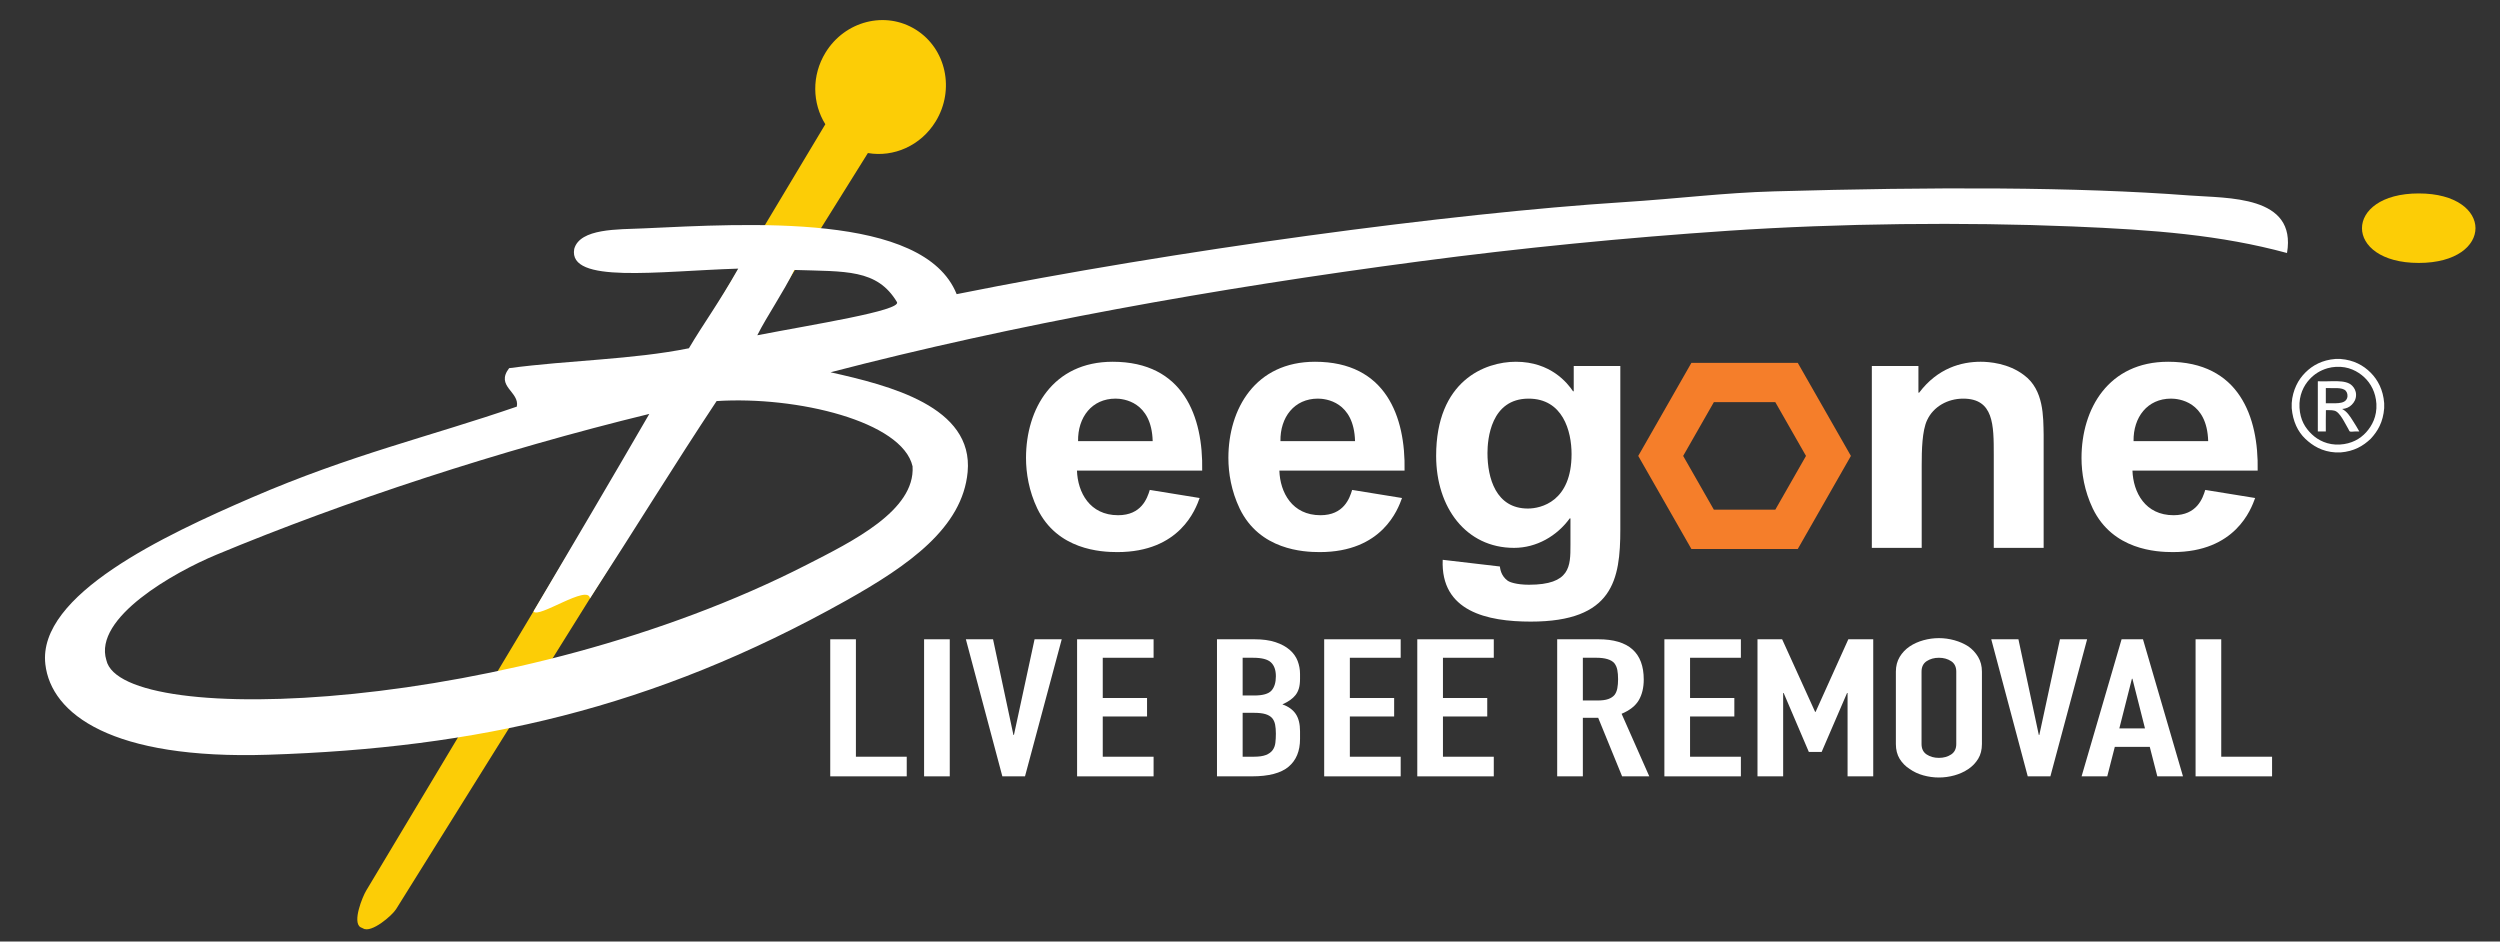 <?xml version="1.0" encoding="UTF-8" standalone="no"?>
<!-- Created with Inkscape (http://www.inkscape.org/) -->

<svg
   version="1.1"
   id="svg2"
   width="414.61"
   height="156.145"
   viewBox="0 0 414.61 156.145"
   sodipodi:docname="BEEGONE NEW LOGO white.svg"
   inkscape:version="1.2 (dc2aedaf03, 2022-05-15)"
   xmlns:inkscape="http://www.inkscape.org/namespaces/inkscape"
   xmlns:sodipodi="http://sodipodi.sourceforge.net/DTD/sodipodi-0.dtd"
   xmlns="http://www.w3.org/2000/svg"
   xmlns:svg="http://www.w3.org/2000/svg">
  <rect x="0" y="0" width="414.61" height="156.145" fill="#333333" stroke="none"/>
  <defs
     id="defs6" />
  <sodipodi:namedview
     id="namedview4"
     pagecolor="#d6d6d6"
     bordercolor="#000000"
     borderopacity="0.25"
     inkscape:showpageshadow="2"
     inkscape:pageopacity="0.79215686"
     inkscape:pagecheckerboard="0"
     inkscape:deskcolor="#d1d1d1"
     showgrid="false"
     inkscape:zoom="1.8764618"
     inkscape:cx="208.9038"
     inkscape:cy="277.11729"
     inkscape:window-width="2560"
     inkscape:window-height="1369"
     inkscape:window-x="-8"
     inkscape:window-y="-8"
     inkscape:window-maximized="1"
     inkscape:current-layer="g8" />
  <g
     id="g8"
     inkscape:groupmode="layer"
     inkscape:label="ink_ext_XXXXXX"
     transform="matrix(1.333,0,0,-1.333,7.461,550.504)">
    <g
       id="g10"
       transform="scale(0.1)">
      <path
         d="m 976.965,3163.93 v 170.53 h 31.925 v -146.11 h 63.24 v -24.42 h -95.165"
         style="fill:#ffffff;fill-opacity:1;fill-rule:nonzero;stroke:none"
         id="path12" />
      <path
         d="m 1093.73,3163.93 v 170.53 h 31.93 v -170.53 h -31.93"
         style="fill:#ffffff;fill-opacity:1;fill-rule:nonzero;stroke:none"
         id="path14" />
      <path
         d="m 1264.98,3334.46 -45.71,-170.53 h -28.18 l -45.39,170.53 h 33.81 l 25.36,-119.04 h 0.63 l 25.67,119.04 h 33.81"
         style="fill:#ffffff;fill-opacity:1;fill-rule:nonzero;stroke:none"
         id="path16" />
      <path
         d="m 1284.08,3163.93 v 170.53 h 95.17 v -22.99 h -63.24 v -50.06 h 55.1 v -22.99 h -55.1 v -50.07 h 63.24 v -24.42 h -95.17"
         style="fill:#ffffff;fill-opacity:1;fill-rule:nonzero;stroke:none"
         id="path18" />
      <path
         d="m 1490.06,3242.97 v -54.62 h 13.78 c 6.47,0 11.53,0.72 15.18,2.16 3.65,1.44 6.42,3.44 8.3,5.99 1.88,2.55 3.02,5.59 3.44,9.1 0.42,3.51 0.63,7.34 0.63,11.5 0,4.31 -0.32,8.06 -0.94,11.25 -0.63,3.2 -1.88,5.91 -3.76,8.15 -2.09,2.23 -4.9,3.87 -8.45,4.91 -3.55,1.04 -8.25,1.56 -14.08,1.56 z m 0,68.5 v -46.95 h 14.41 c 10.64,0 17.79,2.03 21.44,6.11 3.65,4.07 5.48,10.02 5.48,17.85 0,7.66 -2.03,13.41 -6.11,17.24 -4.06,3.83 -11.42,5.75 -22.07,5.75 z m -31.93,-147.54 v 170.53 h 46.65 c 10.22,0 18.94,-1.19 26.14,-3.59 7.2,-2.39 13.09,-5.59 17.69,-9.58 4.59,-4 7.87,-8.59 9.86,-13.78 1.98,-5.19 2.98,-10.57 2.98,-16.16 v -6.23 c 0,-4.63 -0.47,-8.55 -1.41,-11.74 -0.94,-3.19 -2.35,-5.99 -4.23,-8.38 -3.55,-4.47 -8.98,-8.3 -16.28,-11.5 7.51,-2.71 13.04,-6.7 16.59,-11.97 3.55,-5.27 5.33,-12.46 5.33,-21.56 v -9.58 c 0,-15.01 -4.76,-26.5 -14.25,-34.49 -9.5,-7.99 -24.69,-11.97 -45.55,-11.97 h -43.52"
         style="fill:#ffffff;fill-opacity:1;fill-rule:nonzero;stroke:none"
         id="path20" />
      <path
         d="m 1591.5,3163.93 v 170.53 h 95.17 v -22.99 h -63.24 v -50.06 h 55.11 v -22.99 h -55.11 v -50.07 h 63.24 v -24.42 h -95.17"
         style="fill:#ffffff;fill-opacity:1;fill-rule:nonzero;stroke:none"
         id="path22" />
      <path
         d="m 1707.33,3163.93 v 170.53 h 95.17 v -22.99 h -63.24 v -50.06 h 55.11 v -22.99 h -55.11 v -50.07 h 63.24 v -24.42 h -95.17"
         style="fill:#ffffff;fill-opacity:1;fill-rule:nonzero;stroke:none"
         id="path24" />
      <path
         d="m 1913.32,3311.47 v -53.17 h 18.15 c 5.64,0 10.12,0.59 13.47,1.79 3.33,1.2 5.95,2.91 7.82,5.15 1.67,2.23 2.82,4.99 3.45,8.26 0.63,3.28 0.94,7.07 0.94,11.38 0,4.31 -0.31,8.1 -0.94,11.38 -0.63,3.27 -1.88,6.11 -3.76,8.5 -3.96,4.47 -11.48,6.71 -22.54,6.71 z m -31.93,-147.54 v 170.53 h 51.33 c 37.57,0 56.36,-16.69 56.36,-50.06 0,-10.06 -2.04,-18.6 -6.1,-25.63 -4.07,-7.02 -11.23,-12.69 -21.45,-17 l 34.44,-77.84 h -33.81 l -29.75,72.81 h -19.09 v -72.81 h -31.93"
         style="fill:#ffffff;fill-opacity:1;fill-rule:nonzero;stroke:none"
         id="path26" />
      <path
         d="m 2014.76,3163.93 v 170.53 h 95.16 v -22.99 h -63.23 v -50.06 h 55.1 v -22.99 h -55.1 v -50.07 h 63.23 v -24.42 h -95.16"
         style="fill:#ffffff;fill-opacity:1;fill-rule:nonzero;stroke:none"
         id="path28" />
      <path
         d="m 2130.59,3163.93 v 170.53 h 30.67 l 41.02,-90.3 h 0.62 l 40.7,90.3 h 30.99 v -170.53 h -31.93 v 103.71 h -0.63 l -31.61,-73.3 h -15.97 l -31.31,73.3 h -0.62 v -103.71 h -31.93"
         style="fill:#ffffff;fill-opacity:1;fill-rule:nonzero;stroke:none"
         id="path30" />
      <path
         d="m 2334.7,3204.16 c 0,-5.9 2.14,-10.26 6.42,-13.05 4.27,-2.8 9.34,-4.19 15.18,-4.19 5.84,0 10.91,1.39 15.18,4.19 4.28,2.79 6.42,7.15 6.42,13.05 v 90.06 c 0,5.91 -2.14,10.26 -6.42,13.05 -4.27,2.8 -9.34,4.2 -15.18,4.2 -5.84,0 -10.91,-1.4 -15.18,-4.2 -4.28,-2.79 -6.42,-7.14 -6.42,-13.05 z m -31.94,90.06 c 0,6.87 1.58,12.94 4.7,18.21 3.14,5.27 7.31,9.66 12.53,13.17 5.01,3.35 10.69,5.9 17.06,7.67 6.36,1.75 12.78,2.63 19.25,2.63 6.46,0 12.89,-0.88 19.26,-2.63 6.36,-1.77 12.15,-4.32 17.37,-7.67 5.01,-3.51 9.08,-7.9 12.21,-13.17 3.13,-5.27 4.69,-11.34 4.69,-18.21 v -90.06 c 0,-7.18 -1.56,-13.33 -4.69,-18.44 -3.13,-5.11 -7.2,-9.34 -12.21,-12.69 -5.22,-3.52 -11.01,-6.15 -17.37,-7.91 -6.37,-1.75 -12.8,-2.63 -19.26,-2.63 -6.47,0 -12.89,0.88 -19.25,2.63 -6.37,1.76 -12.05,4.39 -17.06,7.91 -5.22,3.35 -9.39,7.58 -12.53,12.69 -3.12,5.11 -4.7,11.26 -4.7,18.44 v 90.06"
         style="fill:#ffffff;fill-opacity:1;fill-rule:nonzero;stroke:none"
         id="path32" />
      <path
         d="m 2540.7,3334.46 -45.71,-170.53 h -28.17 l -45.39,170.53 h 33.8 l 25.37,-119.04 h 0.62 l 25.67,119.04 h 33.81"
         style="fill:#ffffff;fill-opacity:1;fill-rule:nonzero;stroke:none"
         id="path34" />
      <path
         d="m 2612.7,3223.56 -15.65,61.8 h -0.62 l -15.66,-61.8 z m -78.89,-59.63 49.77,170.53 h 26.62 l 49.77,-170.53 h -31.92 l -9.4,36.64 h -43.51 l -9.4,-36.64 h -31.93"
         style="fill:#ffffff;fill-opacity:1;fill-rule:nonzero;stroke:none"
         id="path36" />
      <path
         d="m 2675.63,3163.93 v 170.53 h 31.94 v -146.11 h 63.23 v -24.42 h -95.17"
         style="fill:#ffffff;fill-opacity:1;fill-rule:nonzero;stroke:none"
         id="path38" />
      <path
         d="m 1083.39,4092.95 c -37.85,23.69 -88.12,10.87 -112.296,-28.57 -17.516,-28.54 -16.449,-63.17 -0.239,-89.14 L 399.684,3021.87 c -4.657,-7.59 -17.489,-39.18 -7.262,-45.58 l 3.332,-1.55 c 10.215,-6.41 36.391,16.28 41.031,23.91 l 587.015,940.76 c 31.86,-5.54 65.76,8.97 84.3,39.25 24.16,39.44 13.11,90.65 -24.71,114.29"
         style="fill:#fccd06;fill-opacity:1;fill-rule:nonzero;stroke:none"
         id="path40" />
      <path
         d="m 2953.29,3889.15 c -94.17,0 -94.17,-86.47 0,-86.47 94.12,0 94.12,86.47 0,86.47"
         style="fill:#fccd06;fill-opacity:1;fill-rule:nonzero;stroke:none"
         id="path42" />
      <path
         d="m 2076.32,3495.68 h 76.43 l 38.19,66.9 -38.19,66.9 h -76.43 l -38.2,-66.9 z m 104.37,-48.92 h -132.31 l -66.15,115.82 66.15,115.81 h 132.31 l 66.13,-115.81 -66.13,-115.82"
         style="fill:#f57e2a;fill-opacity:1;fill-rule:nonzero;stroke:none"
         id="path44" />
      <path
         d="m 835.594,3630.83 c -53.813,-81.18 -99.446,-155.93 -157.602,-245.63 -1.574,18.76 -64.945,-25.82 -70.219,-16.02 49.614,84.16 100.18,169.79 144.082,245.66 -186.058,-45.37 -377.984,-108.27 -538.996,-175.34 -51.707,-21.52 -152.918,-78.15 -136.511,-131 18.836,-85.72 510.914,-65.61 871.195,118.59 56.817,29.02 135.327,67.47 131.847,122.56 -12.83,55.96 -144.015,87.58 -243.796,81.18 m 50.617,81.85 c 69.695,13.55 179.099,30.61 173.809,41.25 -24.78,41.43 -64.02,37.94 -127.797,40.02 -13.664,-28.06 -34.172,-57.62 -46.012,-81.27 M 2789.4,3815.03 c -82.58,22.4 -164.63,28.85 -267.15,33.06 -135.31,5.55 -289.46,3.91 -427.07,-5.32 -130.69,-8.79 -259.14,-21.5 -383.89,-38 -257.4,-34 -505.51,-78.61 -733.954,-138.13 72.954,-16.33 178.114,-42.5 170.574,-124.08 -6.4,-69.09 -72.83,-115.99 -151.164,-159.92 C 755.996,3247.66 536.254,3199.13 277.895,3190.82 82.867,3184.52 7.602,3241.47 0.453,3303.38 -9.586,3389.92 148.887,3463.91 256.797,3510.59 c 124.789,53.95 222.598,76.18 330.238,113.34 3.774,18.51 -26.996,25.16 -9.578,47.83 74.508,9.99 153.418,10.57 223.684,24.76 17.82,30.28 36.808,55.72 61.336,99.09 -100.02,-3.12 -211.895,-19.28 -204.039,24.5 7.132,25.77 54.632,24.16 86.07,25.56 128.887,5.85 348.872,20.16 389.742,-81.82 272.45,54.78 615.27,100.76 829.12,114.42 71.29,4.58 124.55,11.68 188.27,13.47 198.36,5.6 375.86,5.6 516.3,-5.11 47.65,-3.63 133.78,0.54 121.46,-71.6"
         style="fill:#ffffff;fill-opacity:1;fill-rule:evenodd;stroke:none"
         id="path46" />
      <path
         d="m 1378.13,3581.02 c -1.36,49.35 -36.69,52.85 -46.19,52.85 -29.44,0 -47.1,-23.16 -46.64,-52.85 z m -94.2,-36.71 c 0.91,-27.1 15.86,-55.5 51.17,-55.5 28.99,0 36.24,20.99 39.42,31.48 l 62.03,-10.06 c -4.98,-13.97 -24.46,-67.29 -102.35,-67.29 -20.38,0 -74.72,2.64 -99.63,54.18 -10.41,21.85 -14.04,44.11 -14.04,62.91 0,61.17 33.52,119.71 107.79,119.71 88.29,0 112.75,-68.59 111.4,-135.43 h -155.79"
         style="fill:#ffffff;fill-opacity:1;fill-rule:nonzero;stroke:none"
         id="path48" />
      <path
         d="m 1629.9,3581.02 c -1.35,49.35 -36.67,52.85 -46.17,52.85 -29.44,0 -47.11,-23.16 -46.65,-52.85 z m -94.16,-36.71 c 0.88,-27.1 15.83,-55.5 51.15,-55.5 29,0 36.23,20.99 39.4,31.48 l 62.04,-10.06 c -4.98,-13.97 -24.44,-67.29 -102.33,-67.29 -20.38,0 -74.74,2.64 -99.65,54.18 -10.41,21.85 -14.04,44.11 -14.04,62.91 0,61.17 33.53,119.71 107.79,119.71 88.32,0 112.76,-68.59 111.4,-135.43 h -155.76"
         style="fill:#ffffff;fill-opacity:1;fill-rule:nonzero;stroke:none"
         id="path50" />
      <path
         d="m 1844.92,3497.12 c 16.31,0 54.35,8.74 54.35,67.72 0,28.82 -10.87,69.02 -53.46,69.02 -47.1,0 -51.16,-50.67 -51.16,-67.7 0,-31.04 10.41,-69.04 50.27,-69.04 m 57.05,177.38 h 57.97 v -203.17 c 0,-62.88 -9.04,-114.88 -111.4,-114.88 -54.35,0 -112.3,12.68 -109.58,76.89 l 71.09,-8.31 c 0.45,-2.17 0.91,-11.34 9.97,-17.9 1.81,-1.33 10.41,-4.81 26.25,-4.81 51.63,0 51.63,23.16 51.63,49.37 v 33.18 h -0.9 c -15.84,-21.83 -41.21,-36.68 -69.3,-36.68 -59.77,0 -96.91,50.25 -96.91,114.46 0,93.49 60.68,117.09 99.18,117.09 43.49,0 64.31,-26.65 71.1,-36.69 h 0.9 v 31.45"
         style="fill:#ffffff;fill-opacity:1;fill-rule:nonzero;stroke:none"
         id="path52" />
      <path
         d="m 2330.82,3641.3 h 0.92 c 23.08,30.58 52.54,38.44 76.53,38.44 10.4,0 34.4,-1.73 53.89,-16.59 24.89,-18.36 24,-52 24.45,-74.27 v -140.69 h -62.05 v 115.77 c 0,37.14 0,69.9 -38.03,69.9 -19.47,0 -37.14,-10.05 -44.84,-26.64 -6.34,-13.11 -6.8,-38.01 -6.8,-56.36 v -102.67 h -62.04 v 226.29 h 57.97 v -33.18"
         style="fill:#ffffff;fill-opacity:1;fill-rule:nonzero;stroke:none"
         id="path54" />
      <path
         d="m 2691.31,3581.02 c -1.35,49.35 -36.68,52.85 -46.21,52.85 -29.42,0 -47.07,-23.16 -46.63,-52.85 z m -94.21,-36.71 c 0.93,-27.1 15.87,-55.5 51.17,-55.5 28.99,0 36.23,20.99 39.41,31.48 l 62.05,-10.06 c -4.98,-13.97 -24.47,-67.29 -102.36,-67.29 -20.38,0 -74.73,2.64 -99.62,54.18 -10.43,21.85 -14.03,44.11 -14.03,62.91 0,61.17 33.49,119.71 107.77,119.71 88.31,0 112.75,-68.59 111.39,-135.43 H 2597.1"
         style="fill:#ffffff;fill-opacity:1;fill-rule:nonzero;stroke:none"
         id="path56" />
      <path
         d="m 2839.94,3671.72 c -9.56,-2.79 -16.67,-7.54 -22.4,-13.7 -7.37,-7.87 -13.48,-19.97 -12.6,-35.48 0.9,-15.24 6.92,-24.97 15.24,-32.94 7.93,-7.62 20,-13.73 34.99,-12.85 14.36,0.86 25.1,6.84 32.71,15.28 7.24,8.04 13.58,19.66 12.72,35.34 -0.82,14.32 -7.06,25.59 -15.11,33.09 -7.97,7.38 -19.75,13.86 -35.13,12.94 -3.48,-0.19 -7.14,-0.72 -10.42,-1.68 z m 9.58,11.5 c 2.18,0 4.34,0 6.48,0 16.46,-1.29 28.54,-8.04 37.5,-17.08 8.96,-9.02 15.51,-21.31 16.79,-37.91 0,-2.1 0,-4.2 0,-6.28 -1.28,-17.08 -7.97,-28.64 -16.79,-38.05 -9.3,-8.9 -20.7,-15.64 -37.5,-16.97 -2.03,0 -4.07,0 -6.11,0 -16.79,0.97 -28.48,8.2 -37.75,16.97 -9.24,8.77 -15.43,21.55 -16.9,38.05 0,2.08 0,4.18 0,6.28 0.44,7.93 2.71,15.78 5.65,22.04 2.97,6.39 6.91,11.61 11.25,15.99 9.07,9.14 21.25,15.7 37.38,16.96"
         style="fill:#ffffff;fill-opacity:1;fill-rule:evenodd;stroke:none"
         id="path58" />
      <path
         d="m 2837.68,3646.66 c 0,-6.2 0,-12.37 0,-18.55 10.84,0.27 23.29,-1.72 26.35,6.07 1.39,3.52 0.29,7.46 -1.56,9.43 -4.54,4.88 -16.15,2.87 -24.68,3.41 -0.14,-0.02 -0.14,-0.21 -0.11,-0.36 z m -9.84,8.82 c 15.56,-0.9 34.56,2.91 42.67,-5.59 2.53,-2.64 4.74,-6.17 4.79,-11.25 0.03,-5.47 -2.35,-9.38 -5.29,-12.33 -3.02,-3.06 -6.81,-4.9 -12.08,-5.35 5.93,-2.87 9.7,-8.81 13.53,-14.88 2.81,-4.47 5.7,-8.98 7.9,-13.1 -2.02,0 -3.85,0 -5.85,0 -1.65,0 -4.36,-0.54 -5.88,0 -0.64,0.23 -1.42,2.18 -2.03,3.28 -1.9,3.38 -3.8,6.85 -5.66,10.07 -2.31,4.01 -5.69,9.4 -9.33,11.6 -3.07,1.84 -7.26,1.59 -12.82,1.58 -0.29,-8.6 -0.06,-17.73 -0.11,-26.53 -3.32,0 -6.64,0 -9.95,0 0,20.72 0,41.44 0,62.13 -0.02,0.18 -0.02,0.36 0.11,0.37"
         style="fill:#ffffff;fill-opacity:1;fill-rule:evenodd;stroke:none"
         id="path60" />
    </g>
  </g>
</svg>
